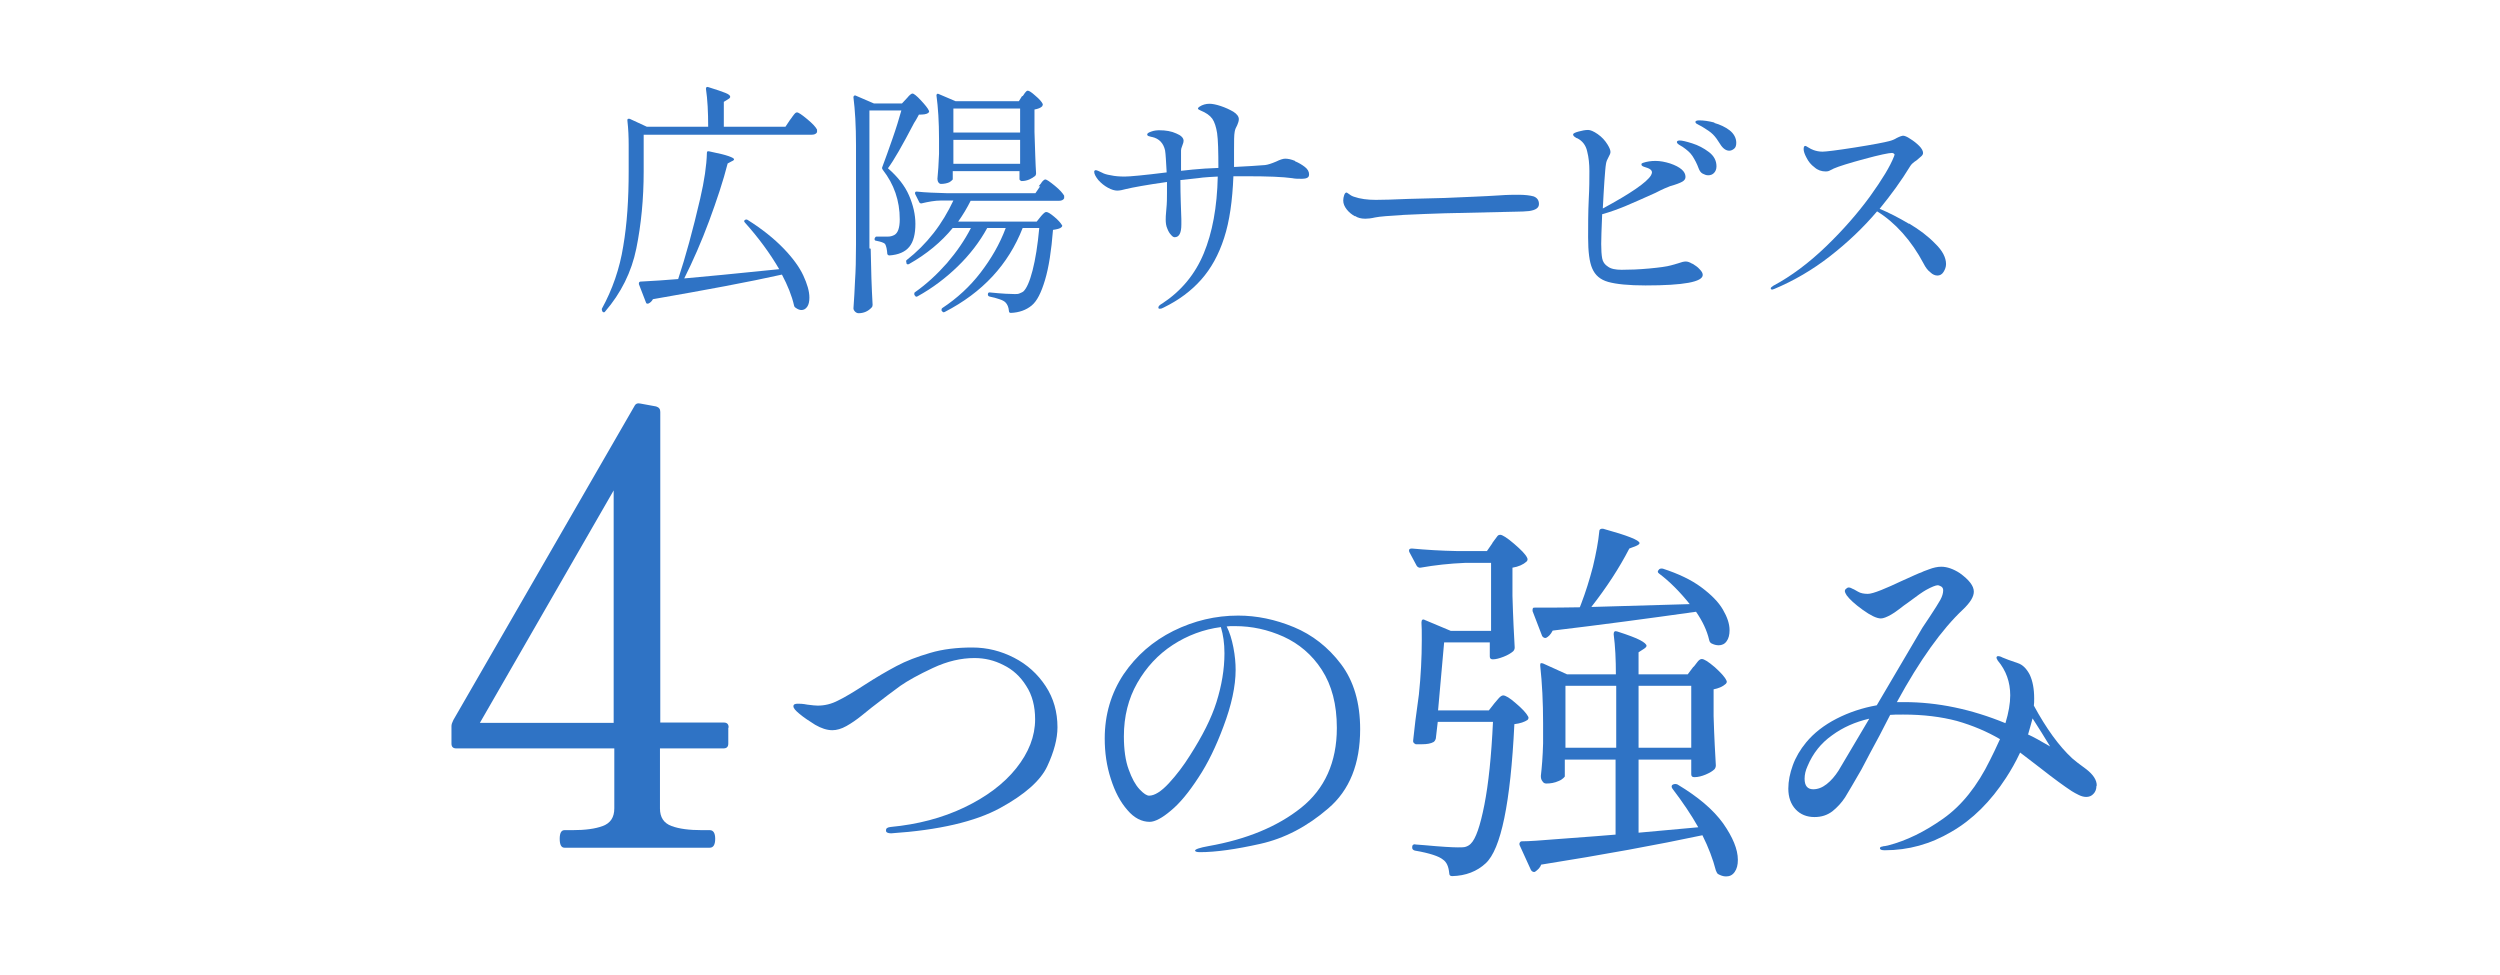 <?xml version="1.0" encoding="UTF-8"?>
<svg id="_レイヤー_1" data-name="レイヤー 1" xmlns="http://www.w3.org/2000/svg" viewBox="0 0 78.3 30.54">
  <defs>
    <style>
      .cls-1 {
        fill: #2f73c5;
      }
    </style>
  </defs>
  <g>
    <path class="cls-1" d="M24.75,3.75s.04-.06.07-.1c.03-.04.06-.08.08-.1.02-.02.04-.03.06-.03.05,0,.15.07.32.21.17.14.27.25.31.33,0,.03,0,.05,0,.08-.03.06-.09.08-.18.08h-5.25v1.15c0,.86-.08,1.67-.23,2.41-.15.74-.48,1.4-.98,1.98-.02.03-.05.03-.08,0h0s-.03-.06-.02-.09c.33-.6.56-1.26.67-1.96.12-.7.17-1.48.17-2.34v-.82c0-.26-.01-.51-.04-.77v-.02s0-.03.02-.04c.01,0,.03,0,.05,0l.54.25h1.92c0-.46-.02-.85-.07-1.19,0-.05.03-.07.08-.05.26.08.43.14.53.18.1.04.15.08.15.12,0,.03-.02.05-.07.08l-.13.08v.78h1.93l.16-.24ZM24.41,8.44c-.29-.5-.65-.99-1.08-1.47-.03-.03-.03-.06,0-.08.03-.02.06-.02.09,0,.46.29.83.59,1.12.89.29.3.5.59.62.85s.19.49.19.69c0,.12-.02.22-.07.29-.05.07-.11.1-.18.1-.05,0-.11-.02-.18-.07-.02-.01-.04-.03-.05-.07-.07-.31-.2-.63-.38-.97-1.03.23-2.37.48-4.04.77-.04.07-.08.11-.15.14,0,0-.01,0-.02,0-.03,0-.04-.01-.05-.04l-.22-.57v-.03s0-.04.04-.05c.42-.02.82-.05,1.19-.08.23-.69.46-1.53.69-2.52.13-.56.2-1.04.21-1.43,0-.05.02-.06.07-.05.29.06.5.11.61.15.11.04.17.07.17.1,0,.02-.02.04-.07.06l-.13.07c-.14.55-.34,1.15-.58,1.8s-.51,1.26-.78,1.8c.6-.05,1.59-.15,2.98-.29Z"/>
    <path class="cls-1" d="M27.27,7.79c.01.64.03,1.23.06,1.76,0,.03-.01.06-.03.08-.11.12-.25.18-.41.18-.04,0-.08-.02-.11-.05s-.05-.07-.05-.1c.02-.3.04-.59.05-.88.02-.28.03-.66.03-1.12v-3.12c0-.6-.03-1.1-.08-1.49v-.02s.02-.05.06-.04l.58.25h.88l.14-.15s.04-.04.08-.09c.04-.04.08-.07.11-.07.04,0,.13.07.26.21.13.14.22.25.25.32.02.03.01.05-.02.08-.06.04-.15.05-.29.05-.03.05-.07.14-.15.26-.37.71-.64,1.18-.82,1.42.31.27.53.55.66.85s.2.6.2.89c0,.32-.06.56-.19.72s-.34.25-.62.27h-.02s-.05-.02-.05-.05c-.01-.14-.03-.24-.07-.31-.04-.04-.13-.07-.28-.1-.04,0-.05-.03-.05-.06h0s.02-.07.06-.07h.36c.08,0,.14-.02.2-.05.11-.06.17-.22.17-.49,0-.59-.18-1.1-.53-1.55-.02-.03-.03-.05-.02-.08.1-.26.2-.55.32-.89.12-.34.21-.64.28-.89h-1v4.32ZM32.53,5.84s.04-.06.07-.09c.02-.04.05-.07.07-.09s.05-.04.07-.04c.04,0,.14.07.3.2s.25.24.29.31c0,.03,0,.05,0,.08-.03.06-.09.08-.18.08h-2.75c-.11.22-.24.44-.39.65h2.46l.12-.15s.04-.05.08-.09c.04-.04.07-.06.1-.06.05,0,.13.05.25.15s.2.19.24.26c.02.02.01.04-.02.07-.04.04-.13.06-.26.08-.05.64-.13,1.17-.25,1.57-.12.4-.25.66-.42.8-.17.14-.39.22-.65.23-.04,0-.06-.02-.06-.06-.01-.12-.05-.21-.11-.27-.04-.04-.1-.07-.19-.1-.09-.03-.19-.06-.3-.08-.04-.01-.06-.03-.06-.07h0c0-.05.03-.07.07-.06.39.04.65.05.77.05.06,0,.11,0,.15-.02s.08-.03.12-.06c.1-.09.2-.31.29-.66.09-.35.16-.79.21-1.33h-.52c-.45,1.15-1.26,2.02-2.44,2.63-.04.02-.06.01-.08-.02l-.02-.02s-.01-.06.02-.08c.47-.31.87-.68,1.2-1.11s.6-.89.79-1.4h-.58c-.24.44-.55.84-.92,1.2s-.79.68-1.26.94c-.04.02-.06.02-.08-.02l-.02-.02s-.02-.07.02-.09c.37-.26.7-.57,1-.91.3-.35.55-.71.75-1.1h-.57c-.36.44-.82.82-1.37,1.13-.04.02-.06.01-.08-.02v-.02s-.02-.06,0-.08c.32-.25.6-.53.85-.85.25-.32.45-.66.62-1.02h-.38c-.2,0-.41.04-.62.09h-.02s-.04-.01-.05-.04l-.13-.26s0-.02,0-.03c0-.03.02-.04.05-.04.28.03.59.04.94.05h2.78l.15-.22ZM32.03,3.01s.04-.05.07-.1c.03-.04.06-.07.09-.07.04,0,.12.05.24.16.12.1.2.19.23.26,0,.02,0,.04-.02.07-.05.05-.13.08-.24.1v.7c.02.58.03,1.01.05,1.3,0,.03-.01.06-.03.08-.05.04-.11.08-.18.11s-.15.05-.23.05h-.02s-.06-.02-.06-.06v-.25h-2.09v.26s-.04.05-.11.09c-.07.03-.16.05-.26.05-.03,0-.06-.02-.08-.05-.02-.03-.03-.07-.03-.11.02-.21.04-.47.05-.78v-.47c0-.54-.03-.99-.08-1.36v-.02s.02-.05.06-.03l.54.23h1.98l.1-.16ZM31.95,4.15v-.75h-2.09v.75h2.09ZM29.86,4.38v.75h2.09v-.75h-2.09Z"/>
    <path class="cls-1" d="M40.56,5.05c.12.05.22.11.31.18s.13.15.13.23c0,.06-.02.09-.06.11-.04.02-.09.03-.16.03-.12,0-.22,0-.31-.02-.29-.04-.76-.06-1.43-.06-.18,0-.31,0-.41,0-.03.76-.12,1.41-.29,1.93-.17.53-.41.96-.72,1.31-.31.35-.7.64-1.17.87-.05.03-.09.04-.12.04-.04,0-.05-.01-.05-.04,0-.04.04-.08.13-.13.59-.39,1.02-.91,1.29-1.56.27-.65.42-1.45.44-2.41-.2.01-.36.02-.46.03l-.16.02c-.1.01-.28.03-.55.06,0,.49.02.9.03,1.23,0,.05,0,.1,0,.16,0,.27-.07.4-.21.4-.03,0-.07-.02-.11-.07-.05-.05-.09-.12-.12-.2-.04-.09-.05-.18-.05-.29,0-.03,0-.13.02-.32.02-.19.02-.35.02-.5,0-.15,0-.27,0-.35-.64.09-1.07.17-1.28.22-.11.03-.2.05-.28.05s-.18-.03-.29-.09c-.11-.06-.21-.14-.3-.24-.08-.1-.13-.19-.13-.26,0-.03.02-.05.05-.05s.1.03.2.08c.05.03.14.06.27.08.13.03.28.04.44.04.15,0,.59-.04,1.31-.13-.02-.34-.03-.57-.05-.69-.05-.22-.18-.37-.41-.42,0,0-.03,0-.08-.02-.05-.01-.07-.03-.07-.06,0-.03.04-.06.13-.09.08-.03.17-.04.25-.04.2,0,.38.03.53.1.15.06.23.14.23.23,0,.03-.01.08-.04.15-.03.07-.04.12-.04.15v.64c.23-.03.49-.05.75-.07l.42-.02c0-.52-.01-.88-.04-1.09-.03-.19-.08-.35-.15-.45-.08-.11-.2-.19-.37-.26-.05-.02-.08-.04-.08-.06s.02-.04.05-.06c.09-.06.2-.09.31-.09.08,0,.2.02.35.07s.28.11.4.18c.11.07.17.15.17.23,0,.06-.02.12-.05.19-.04.07-.07.14-.08.21-.02.1-.02.29-.02.56v.54c.41-.02.73-.04.97-.06.09-.01.21-.05.35-.11.12-.06.22-.09.28-.09.09,0,.19.02.31.07Z"/>
    <path class="cls-1" d="M42.43,6.77c-.09-.05-.18-.12-.25-.21-.07-.09-.11-.18-.11-.28,0-.06.01-.11.03-.17s.05-.08.07-.08c.01,0,.03.01.07.04.05.04.1.07.16.09.2.07.43.1.69.1.22,0,.55-.01,1.01-.03.45-.01.83-.02,1.15-.03.68-.03,1.25-.05,1.7-.08.26-.02.47-.02.61-.02.2,0,.36.02.47.05.11.04.17.12.17.24s-.1.19-.31.22c-.1.01-.24.02-.42.02l-2.22.05c-.39.01-.82.03-1.28.05-.46.03-.76.05-.9.08-.13.03-.23.04-.31.04-.13,0-.24-.03-.31-.08Z"/>
    <path class="cls-1" d="M53.01,8.26c.08.05.16.1.22.17.06.06.1.12.1.18,0,.22-.6.33-1.79.33-.53,0-.92-.04-1.17-.11-.25-.07-.41-.21-.5-.42-.09-.2-.13-.53-.13-.97,0-.39,0-.79.02-1.2.02-.35.02-.65.02-.88,0-.22-.02-.43-.07-.62-.04-.19-.15-.33-.31-.41-.02,0-.03-.01-.06-.03-.02-.01-.04-.03-.05-.04-.01-.01-.02-.03-.02-.05,0-.03.06-.06.17-.09.11-.03.21-.05.3-.05.07,0,.17.04.3.13.13.09.23.2.31.33.06.1.09.17.09.23,0,.04-.02.09-.06.16-.04.07-.07.14-.08.21-.02.11-.03.29-.05.54-.02.25-.03.53-.05.86.87-.47,1.38-.82,1.51-1.04.02-.04.03-.07.03-.09,0-.04-.02-.07-.06-.1s-.11-.05-.2-.08c-.05-.02-.07-.04-.07-.07,0-.03.02-.04.05-.05.12-.04.25-.06.39-.06.15,0,.3.03.46.08.32.11.48.25.48.42,0,.06-.03.11-.1.15-.07.04-.2.09-.38.14-.08.03-.23.09-.46.21-.38.17-.69.31-.93.41s-.49.19-.74.26c-.02.47-.03.78-.03.93,0,.19.01.34.03.45.02.11.08.2.18.26.09.07.24.1.43.1.25,0,.53-.01.86-.04.32-.03.55-.06.69-.1l.21-.06c.11-.04.19-.06.25-.06.05,0,.12.02.2.07ZM53,4.49c.19.06.36.15.52.27s.24.27.24.45c0,.09-.03.16-.08.21-.05.05-.11.07-.18.07-.06,0-.11-.02-.17-.05s-.1-.09-.13-.17c-.05-.14-.12-.27-.19-.38s-.18-.2-.31-.29c-.02-.01-.05-.03-.1-.06-.05-.03-.08-.06-.08-.09s.03-.05.09-.05c.07,0,.2.03.39.09ZM53.69,3.85c.18.05.35.13.48.23s.21.24.21.39c0,.09-.02.15-.07.19-.05.04-.1.06-.15.06-.1,0-.2-.07-.28-.2-.08-.13-.15-.23-.23-.31s-.19-.15-.32-.23c-.03-.02-.07-.04-.11-.06-.04-.02-.07-.04-.09-.05-.02-.02-.03-.03-.03-.05,0-.03.04-.05.12-.05.13,0,.29.02.48.07Z"/>
    <path class="cls-1" d="M59.79,7c.32.19.6.4.82.63.23.22.34.44.34.64,0,.09-.03.17-.08.25s-.12.11-.19.11-.15-.03-.22-.1c-.08-.06-.15-.15-.21-.27-.19-.36-.41-.68-.66-.96-.25-.28-.52-.51-.8-.68-.44.52-.94.99-1.48,1.41-.54.42-1.12.76-1.74,1.02-.03.01-.05.02-.06.02-.03,0-.05-.01-.05-.04,0-.02.03-.05.08-.08.56-.3,1.11-.71,1.65-1.23.54-.52,1-1.05,1.38-1.57.38-.53.63-.94.75-1.25l.02-.06s-.03-.05-.08-.05c-.1,0-.39.06-.87.19-.48.13-.8.23-.96.3-.02.01-.05.03-.1.05-.05.03-.09.04-.15.04-.13,0-.25-.04-.35-.13-.11-.08-.19-.18-.25-.3-.06-.11-.09-.2-.09-.27s.02-.1.05-.1c.02,0,.05.02.1.05.05.03.1.06.16.08.08.03.18.05.28.05s.44-.04,1.01-.13c.57-.09.93-.16,1.08-.2.08-.02.16-.05.24-.1.1-.05.17-.07.19-.07.05,0,.13.03.23.1.1.06.2.14.28.22.08.08.12.16.12.22,0,.04-.02.07-.05.1s-.08.07-.15.13c-.11.07-.17.13-.2.18-.28.46-.6.9-.96,1.34.29.12.6.28.92.47Z"/>
  </g>
  <g>
    <path class="cls-1" d="M22.81,22.8v.49c0,.1-.05.15-.15.15h-1.99v1.88c0,.28.12.46.36.55.24.09.56.13.95.13h.25c.11,0,.17.09.17.27,0,.19-.06.28-.17.28h-4.55c-.1,0-.15-.09-.15-.28,0-.18.05-.27.15-.27h.25c.39,0,.71-.04.95-.13.24-.09.36-.27.36-.55v-1.88h-4.95c-.1,0-.15-.05-.15-.15v-.55c0-.05.02-.11.06-.19l5.67-9.83c.04-.08.1-.1.19-.08l.49.09c.09.03.13.08.13.17v9.73h1.99c.1,0,.15.05.15.15ZM19.22,15.36l-4.19,7.28h4.19v-7.28Z"/>
    <path class="cls-1" d="M27.75,26c0-.06.05-.09.15-.1.84-.08,1.61-.28,2.3-.61.69-.33,1.24-.74,1.63-1.23s.59-1,.59-1.53c0-.41-.09-.76-.28-1.05-.18-.29-.42-.51-.71-.65-.29-.15-.59-.22-.91-.22-.42,0-.85.1-1.3.31-.45.21-.79.4-1.02.56-.23.17-.53.39-.9.68-.05.04-.15.12-.31.25-.16.13-.32.24-.48.33-.16.09-.31.13-.44.13-.17,0-.35-.06-.54-.17-.19-.12-.36-.23-.5-.35-.12-.1-.18-.17-.18-.23s.05-.08.14-.08c.05,0,.15,0,.3.03.15.02.26.03.32.03.22,0,.43-.05.64-.16.21-.1.49-.27.83-.49.37-.24.7-.43,1-.59.3-.16.64-.29,1.05-.41.4-.12.85-.17,1.32-.17s.9.11,1.31.32c.41.21.74.51.99.89.25.38.37.81.37,1.29,0,.36-.11.77-.32,1.22s-.71.89-1.48,1.31-1.91.69-3.41.79c-.1,0-.16-.03-.16-.08Z"/>
    <path class="cls-1" d="M40.52,19.64c.58.24,1.08.63,1.48,1.16.4.53.6,1.21.6,2.04,0,1.08-.33,1.91-1,2.48-.66.57-1.37.94-2.13,1.11s-1.39.26-1.89.26c-.1,0-.15-.02-.15-.05,0-.04.14-.09.42-.14,1.19-.21,2.16-.61,2.9-1.2.74-.59,1.12-1.43,1.12-2.5,0-.74-.16-1.34-.47-1.82s-.72-.82-1.2-1.04c-.49-.22-.99-.33-1.52-.33-.12,0-.21,0-.26.01.09.18.16.4.21.66.05.26.07.49.07.7,0,.51-.13,1.11-.38,1.77-.23.62-.49,1.16-.79,1.61-.3.46-.58.8-.86,1.03-.27.23-.5.35-.66.35-.25,0-.49-.12-.7-.37-.22-.25-.39-.57-.52-.98-.13-.4-.19-.82-.19-1.26,0-.75.2-1.42.59-2.01.4-.59.92-1.04,1.56-1.36.65-.32,1.32-.48,2.03-.48.58,0,1.16.12,1.74.36ZM38.24,19.64c-.54.07-1.05.26-1.51.56-.46.3-.83.7-1.11,1.19-.28.49-.42,1.05-.42,1.67,0,.42.05.77.15,1.04.1.28.21.48.34.62s.23.2.3.2c.17,0,.38-.13.62-.39.24-.26.46-.55.66-.87.39-.61.67-1.16.83-1.67s.25-1.02.25-1.53c0-.31-.04-.58-.11-.81Z"/>
    <path class="cls-1" d="M46.73,17.02s.04-.06.08-.11c.04-.05.07-.09.09-.12s.06-.04.09-.04c.06,0,.21.09.43.28.22.19.36.33.41.44.02.04.02.08-.02.12-.1.09-.25.16-.44.19v.88c.02.72.05,1.26.07,1.62,0,.05-.02.09-.05.12-.07.06-.17.12-.3.17s-.24.08-.33.08h-.01c-.06,0-.09-.03-.09-.09v-.44h-1.43l-.19,2.13h1.59l.18-.23s.06-.07.12-.14c.06-.07.11-.1.15-.1.07,0,.21.08.4.25.2.17.32.3.38.41.02.03.02.07-.02.11-.09.06-.23.11-.41.13-.12,2.47-.42,3.92-.9,4.36-.27.25-.62.39-1.05.4-.06,0-.09-.03-.09-.09-.02-.21-.08-.35-.2-.43-.12-.1-.41-.2-.88-.28-.06-.02-.08-.05-.08-.09v-.02s0-.06.03-.07c.02-.02.05-.02.08-.01l.26.02c.54.05.89.07,1.06.07.11,0,.2,0,.25-.02.06-.02.11-.05.15-.09.16-.15.3-.56.43-1.22.13-.66.22-1.53.27-2.6h-1.73l-.06.52s-.02.08-.07.11c-.09.05-.21.07-.36.07h-.2c-.06-.03-.09-.06-.08-.12l.07-.62.11-.82c.06-.58.09-1.15.09-1.7,0-.25,0-.43-.01-.55,0-.09.04-.12.11-.08l.81.34h1.26v-2.13h-.82c-.48.02-.94.07-1.39.15h-.04s-.06-.02-.08-.06l-.23-.43s-.01-.02-.01-.05c0-.04.03-.06.09-.06.43.04.9.07,1.43.08h.92l.18-.26ZM53.04,20.89s.06-.07.11-.14c.05-.07.1-.11.15-.11.07,0,.2.08.4.25.19.17.32.31.37.42.02.03.02.07-.02.11-.1.09-.23.14-.38.17v.84c.02.68.05,1.19.07,1.54,0,.04-.01.08-.04.12-.06.06-.16.12-.28.17-.12.05-.24.08-.34.08h-.02c-.06,0-.09-.03-.09-.09v-.46h-1.65v2.29l1.87-.17c-.22-.39-.49-.79-.81-1.21-.04-.06-.03-.11.02-.13.05-.02.09-.02.14,0,.65.39,1.12.79,1.43,1.22.3.43.46.81.46,1.14,0,.16-.03.28-.1.38s-.16.14-.27.14c-.09,0-.17-.03-.26-.08-.02-.02-.04-.06-.06-.11-.09-.35-.23-.72-.42-1.1-1.41.3-3.1.61-5.05.92-.03.09-.1.16-.2.23h-.04s-.05-.01-.08-.06l-.36-.79v-.05s.02-.06.07-.06c.24,0,.62-.03,1.12-.07.5-.04.9-.07,1.2-.09l.62-.05v-2.35h-1.59v.53s-.06.09-.19.14c-.13.06-.26.08-.39.08-.05,0-.09-.02-.12-.07-.04-.05-.05-.1-.05-.17.03-.26.06-.6.07-1.02v-.63c0-.65-.03-1.25-.09-1.8v-.02s0-.05.02-.06c.02,0,.04,0,.07.01l.75.34h1.53c0-.46-.02-.88-.07-1.26,0-.08.04-.11.12-.08.34.11.58.2.71.27s.2.13.2.18c0,.02-.03.06-.08.09l-.17.11v.69h1.54l.18-.24ZM52.93,18.93c-.32-.4-.64-.72-.96-.96-.06-.04-.06-.08-.02-.12.02-.04.07-.05.13-.04.49.16.89.35,1.2.58.31.23.54.46.68.7.14.24.21.45.21.65,0,.14-.03.26-.09.34-.06.09-.15.13-.25.13-.08,0-.15-.02-.23-.06-.03-.02-.06-.05-.07-.11-.07-.3-.21-.59-.41-.88-1.49.21-2.98.41-4.49.59-.06.12-.13.19-.21.23h-.04s-.05-.01-.08-.06l-.3-.78v-.04s0-.03.01-.05.04-.02.07-.02c.55,0,1.02,0,1.4-.01l.05-.13c.13-.34.25-.72.36-1.14.1-.42.17-.79.2-1.11,0-.06.05-.09.12-.08.76.21,1.14.36,1.14.45,0,.03-.04.06-.11.09l-.21.08c-.32.62-.72,1.23-1.19,1.83l3.11-.09ZM49.03,21.48v1.94h1.59v-1.94h-1.59ZM52.97,23.42v-1.94h-1.65v1.94h1.65Z"/>
    <path class="cls-1" d="M65.66,24.62c0,.09-.03.18-.09.24-.06.07-.14.1-.23.1-.07,0-.15-.02-.23-.06s-.16-.08-.22-.12c-.23-.15-.56-.39-.98-.72-.28-.22-.5-.38-.64-.49-.14.3-.29.56-.44.79-.48.74-1.05,1.31-1.71,1.69-.66.39-1.35.58-2.09.58-.1,0-.15-.02-.15-.06,0-.02.01-.04.04-.05.03,0,.06-.02.1-.02.04,0,.08-.02.11-.02.58-.15,1.15-.43,1.73-.84.58-.41,1.07-1.02,1.47-1.84.08-.15.18-.37.31-.65-.41-.24-.86-.43-1.35-.57-.49-.13-1.05-.2-1.68-.2-.18,0-.32,0-.41.01l-.33.64c-.21.39-.4.74-.57,1.07-.23.4-.4.69-.51.87-.11.17-.25.32-.4.44-.16.12-.34.18-.56.18-.24,0-.44-.08-.59-.24-.15-.16-.23-.38-.23-.65,0-.24.05-.48.14-.73.09-.25.23-.49.42-.72.24-.29.56-.54.95-.74.39-.2.81-.34,1.26-.42l1.43-2.43.24-.36c.15-.23.26-.4.32-.51.06-.11.09-.21.09-.3,0-.06-.02-.09-.06-.12-.04-.02-.08-.04-.11-.04-.06,0-.19.05-.37.15-.09.05-.28.18-.57.4-.07.05-.16.11-.27.2-.11.08-.19.14-.25.17-.14.08-.25.12-.32.12-.13,0-.32-.09-.57-.27s-.41-.33-.5-.45c-.04-.06-.06-.11-.06-.13,0-.03.01-.06.04-.08.02-.02.05-.04.08-.04.04,0,.09.02.14.05.02,0,.07.04.15.08.08.05.19.07.31.07.08,0,.22-.04.42-.12s.4-.17.61-.27c.38-.17.59-.27.64-.28.03-.02.11-.05.25-.1.13-.05.26-.08.38-.08.18,0,.38.07.58.2.29.21.44.4.44.58,0,.16-.11.34-.34.56-.66.62-1.35,1.58-2.07,2.9h.23c1.04,0,2.1.22,3.17.66.1-.33.15-.62.15-.87,0-.42-.13-.78-.39-1.09-.02-.04-.04-.07-.04-.09,0-.03.02-.05.05-.05s.08.01.13.04c.09.04.25.1.49.18.15.05.27.17.37.36.09.19.14.44.14.74,0,.09,0,.17-.01.23.39.72.79,1.27,1.2,1.65.08.07.23.19.44.34.22.17.33.34.33.51ZM58.54,22.51c-.43.1-.82.27-1.16.52-.34.24-.6.56-.77.97-.06.13-.09.26-.09.39,0,.22.09.33.27.33.14,0,.28-.05.42-.16s.26-.25.37-.42l.96-1.62ZM63.51,23c.18.08.41.21.7.38l-.27-.44-.28-.44c-.04.16-.09.32-.14.5Z"/>
  </g>
</svg>